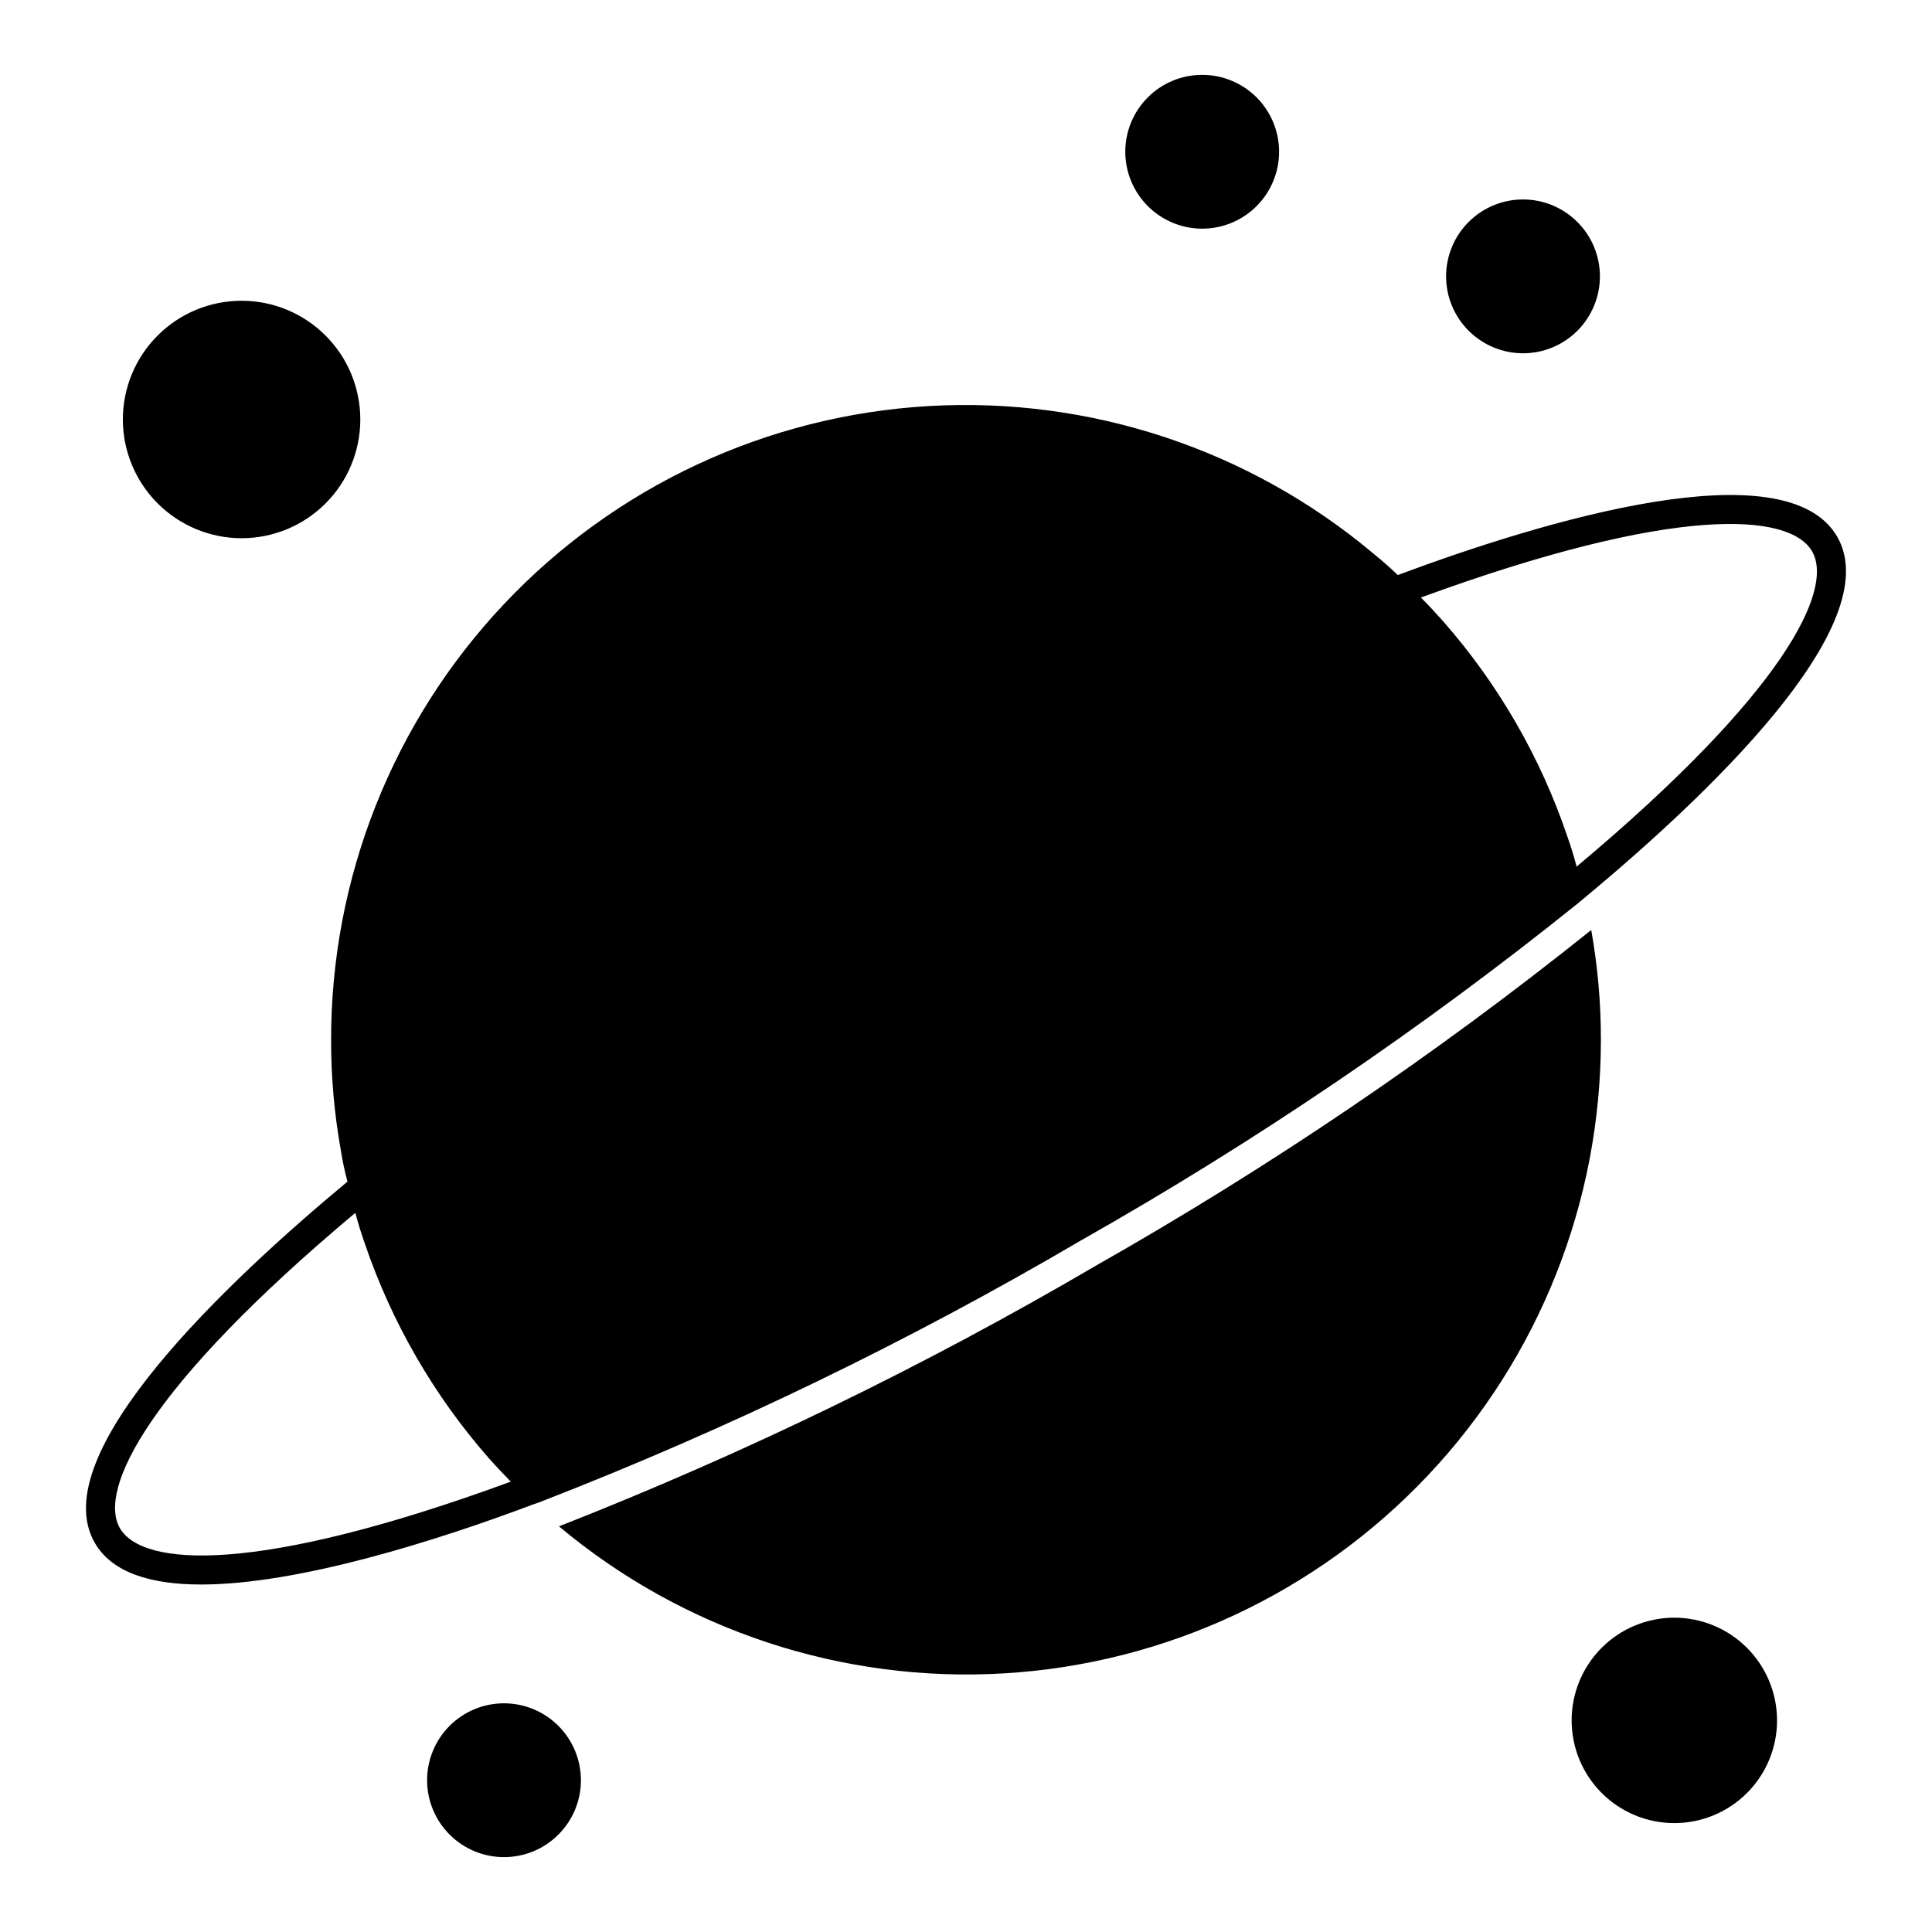 <?xml version="1.0" encoding="UTF-8"?>
<!-- The Best Svg Icon site in the world: iconSvg.co, Visit us! https://iconsvg.co -->
<svg fill="#000000" width="800px" height="800px" version="1.1" viewBox="144 144 512 512" xmlns="http://www.w3.org/2000/svg">
 <path d="m568.25 419.58c0.008 42.891-16.371 84.164-45.793 115.37-29.418 31.211-69.656 49.996-112.47 52.516-42.812 2.519-84.973-11.422-117.85-38.965 49.191-19.312 96.801-42.43 142.39-69.145 46.016-26.098 89.875-55.824 131.17-88.891 1.715 9.609 2.57 19.352 2.555 29.113zm-282.77 123.04c-25.477 9.598-62.328 21.293-88.191 21.293-13.242 0-23.617-3.098-28.184-11.07-13.551-23.539 35.309-69.379 66.977-95.703v-0.004c-0.75-2.781-1.344-5.598-1.781-8.441-1.719-9.609-2.57-19.352-2.555-29.113-0.035-42.926 16.348-84.238 45.797-115.47 29.445-31.23 69.723-50.016 112.58-52.5 42.852-2.484 85.031 11.516 117.89 39.129 2.168 1.777 4.328 3.633 6.426 5.648 38.637-14.402 102.82-33.754 116.45-10.141 13.551 23.539-35.309 69.379-66.977 95.699-0.621 0.469-1.16 1.008-1.781 1.473l0.004 0.004c-41.352 33.223-85.32 63.055-131.48 89.199-45.746 26.855-93.566 50.004-143.01 69.219-0.695 0.312-1.473 0.547-2.168 0.777zm235.07-240.27c2.016 2.012 3.949 4.102 5.809 6.195 14.652 16.656 25.863 36.051 32.984 57.062 0.93 2.633 1.781 5.348 2.477 8.055 54.82-45.914 68.293-73.25 62.41-83.547-5.961-10.297-36.395-12.387-103.68 12.234zm-241.19 234.3c-1.938-2.012-3.871-4.027-5.727-6.113h-0.004c-14.637-16.672-25.844-36.066-32.98-57.074-0.93-2.633-1.781-5.34-2.477-8.051-54.82 45.918-68.293 73.25-62.41 83.551 5.961 10.301 36.312 12.391 103.6-12.312zm308.36 36.051h-0.004c-7.219 0-14.141 2.867-19.246 7.973-5.106 5.102-7.973 12.027-7.973 19.246s2.867 14.141 7.973 19.246c5.106 5.106 12.027 7.973 19.246 7.977 7.219 0 14.145-2.871 19.25-7.973 5.106-5.106 7.973-12.027 7.973-19.25-0.008-7.215-2.879-14.137-7.981-19.238-5.106-5.102-12.023-7.973-19.242-7.981zm-310.15 22.691c-5.406 0-10.59 2.144-14.414 5.969-3.82 3.82-5.969 9.004-5.969 14.41s2.144 10.59 5.969 14.414c3.82 3.824 9.004 5.973 14.41 5.973s10.59-2.144 14.414-5.969c3.824-3.82 5.973-9.004 5.973-14.41-0.004-5.406-2.152-10.586-5.973-14.41-3.824-3.82-9.004-5.973-14.41-5.977zm185.02-390.79c5.406 0 10.59-2.148 14.414-5.973 3.82-3.82 5.969-9.004 5.969-14.41s-2.148-10.59-5.969-14.414c-3.824-3.82-9.008-5.969-14.414-5.969s-10.59 2.148-14.41 5.973c-3.824 3.82-5.969 9.004-5.969 14.41 0.004 5.402 2.156 10.586 5.977 14.406 3.82 3.82 9 5.969 14.402 5.977zm85.02 33.027v-0.004c5.406 0 10.59-2.148 14.414-5.969 3.82-3.824 5.969-9.008 5.969-14.414s-2.148-10.59-5.969-14.414c-3.824-3.82-9.008-5.969-14.414-5.969s-10.59 2.148-14.414 5.973c-3.824 3.82-5.969 9.008-5.969 14.41 0.004 5.406 2.156 10.586 5.977 14.406 3.82 3.82 9 5.969 14.402 5.977zm-339.59 49.004c8.348 0 16.348-3.312 22.25-9.215 5.898-5.902 9.215-13.902 9.215-22.25 0-8.344-3.316-16.348-9.215-22.246-5.902-5.902-13.902-9.219-22.25-9.219-8.344 0-16.348 3.316-22.246 9.219-5.902 5.898-9.219 13.902-9.219 22.246 0.012 8.344 3.328 16.34 9.227 22.238 5.898 5.898 13.898 9.219 22.238 9.227z"/>
</svg>